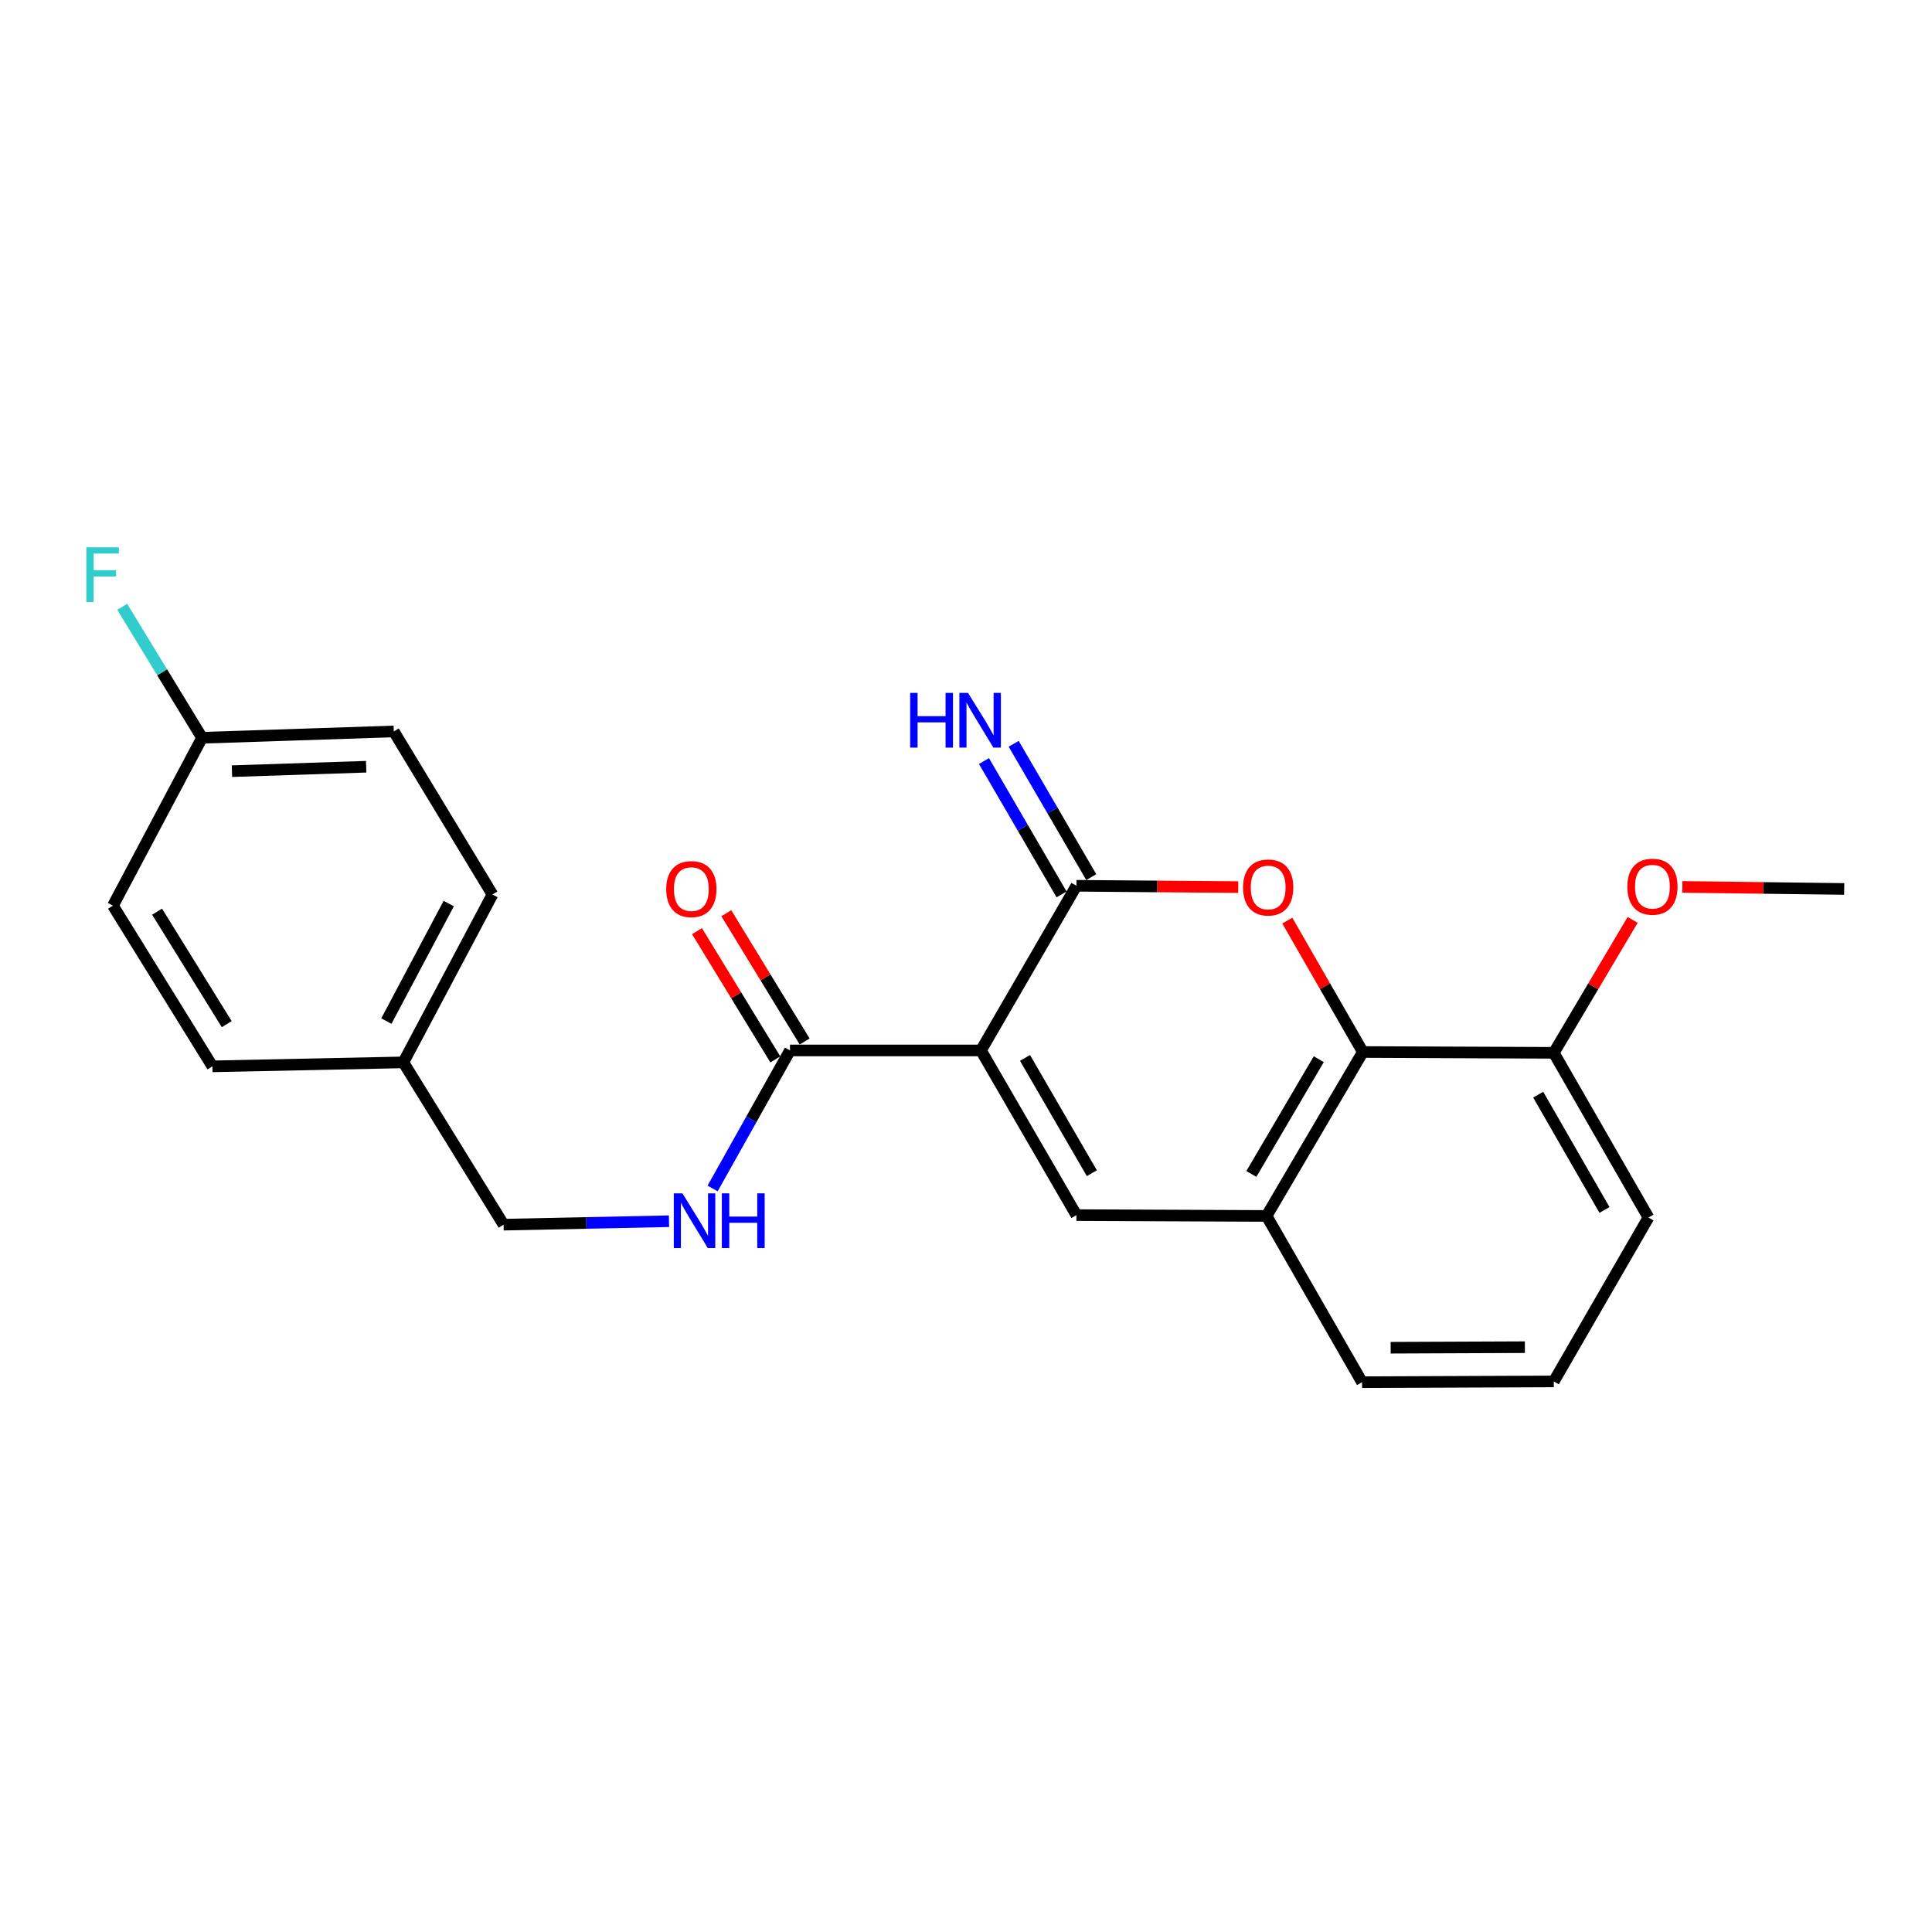 <?xml version='1.0' encoding='iso-8859-1'?>
<svg version='1.1' baseProfile='full'
              xmlns='http://www.w3.org/2000/svg'
                      xmlns:rdkit='http://www.rdkit.org/xml'
                      xmlns:xlink='http://www.w3.org/1999/xlink'
                  xml:space='preserve'
width='1000px' height='1000px' viewBox='0 0 1000 1000'>
<!-- END OF HEADER -->
<rect style='opacity:1.0;fill:#FFFFFF;stroke:none' width='1000' height='1000' x='0' y='0'> </rect>
<path class='bond-0' d='M 507.74,543.708 L 557.157,458.482' style='fill:none;fill-rule:evenodd;stroke:#000000;stroke-width:6px;stroke-linecap:butt;stroke-linejoin:miter;stroke-opacity:1' />
<path class='bond-2' d='M 507.74,543.708 L 557.157,628.945' style='fill:none;fill-rule:evenodd;stroke:#000000;stroke-width:6px;stroke-linecap:butt;stroke-linejoin:miter;stroke-opacity:1' />
<path class='bond-2' d='M 530.54,547.573 L 565.132,607.239' style='fill:none;fill-rule:evenodd;stroke:#000000;stroke-width:6px;stroke-linecap:butt;stroke-linejoin:miter;stroke-opacity:1' />
<path class='bond-4' d='M 507.74,543.708 L 408.897,543.708' style='fill:none;fill-rule:evenodd;stroke:#000000;stroke-width:6px;stroke-linecap:butt;stroke-linejoin:miter;stroke-opacity:1' />
<path class='bond-1' d='M 557.157,458.482 L 599.04,458.819' style='fill:none;fill-rule:evenodd;stroke:#000000;stroke-width:6px;stroke-linecap:butt;stroke-linejoin:miter;stroke-opacity:1' />
<path class='bond-1' d='M 599.04,458.819 L 640.924,459.157' style='fill:none;fill-rule:evenodd;stroke:#FF0000;stroke-width:6px;stroke-linecap:butt;stroke-linejoin:miter;stroke-opacity:1' />
<path class='bond-7' d='M 564.844,454.01 L 544.763,419.493' style='fill:none;fill-rule:evenodd;stroke:#000000;stroke-width:6px;stroke-linecap:butt;stroke-linejoin:miter;stroke-opacity:1' />
<path class='bond-7' d='M 544.763,419.493 L 524.682,384.976' style='fill:none;fill-rule:evenodd;stroke:#0000FF;stroke-width:6px;stroke-linecap:butt;stroke-linejoin:miter;stroke-opacity:1' />
<path class='bond-7' d='M 549.47,462.954 L 529.389,428.437' style='fill:none;fill-rule:evenodd;stroke:#000000;stroke-width:6px;stroke-linecap:butt;stroke-linejoin:miter;stroke-opacity:1' />
<path class='bond-7' d='M 529.389,428.437 L 509.308,393.92' style='fill:none;fill-rule:evenodd;stroke:#0000FF;stroke-width:6px;stroke-linecap:butt;stroke-linejoin:miter;stroke-opacity:1' />
<path class='bond-23' d='M 666.301,476.5 L 685.849,510.509' style='fill:none;fill-rule:evenodd;stroke:#FF0000;stroke-width:6px;stroke-linecap:butt;stroke-linejoin:miter;stroke-opacity:1' />
<path class='bond-23' d='M 685.849,510.509 L 705.397,544.519' style='fill:none;fill-rule:evenodd;stroke:#000000;stroke-width:6px;stroke-linecap:butt;stroke-linejoin:miter;stroke-opacity:1' />
<path class='bond-5' d='M 557.157,628.945 L 655.575,629.37' style='fill:none;fill-rule:evenodd;stroke:#000000;stroke-width:6px;stroke-linecap:butt;stroke-linejoin:miter;stroke-opacity:1' />
<path class='bond-3' d='M 705.397,544.519 L 655.575,629.37' style='fill:none;fill-rule:evenodd;stroke:#000000;stroke-width:6px;stroke-linecap:butt;stroke-linejoin:miter;stroke-opacity:1' />
<path class='bond-3' d='M 682.586,548.24 L 647.71,607.636' style='fill:none;fill-rule:evenodd;stroke:#000000;stroke-width:6px;stroke-linecap:butt;stroke-linejoin:miter;stroke-opacity:1' />
<path class='bond-8' d='M 705.397,544.519 L 804.24,544.944' style='fill:none;fill-rule:evenodd;stroke:#000000;stroke-width:6px;stroke-linecap:butt;stroke-linejoin:miter;stroke-opacity:1' />
<path class='bond-6' d='M 408.897,543.708 L 388.871,579.427' style='fill:none;fill-rule:evenodd;stroke:#000000;stroke-width:6px;stroke-linecap:butt;stroke-linejoin:miter;stroke-opacity:1' />
<path class='bond-6' d='M 388.871,579.427 L 368.845,615.145' style='fill:none;fill-rule:evenodd;stroke:#0000FF;stroke-width:6px;stroke-linecap:butt;stroke-linejoin:miter;stroke-opacity:1' />
<path class='bond-9' d='M 416.486,539.073 L 396.213,505.884' style='fill:none;fill-rule:evenodd;stroke:#000000;stroke-width:6px;stroke-linecap:butt;stroke-linejoin:miter;stroke-opacity:1' />
<path class='bond-9' d='M 396.213,505.884 L 375.941,472.695' style='fill:none;fill-rule:evenodd;stroke:#FF0000;stroke-width:6px;stroke-linecap:butt;stroke-linejoin:miter;stroke-opacity:1' />
<path class='bond-9' d='M 401.307,548.344 L 381.035,515.155' style='fill:none;fill-rule:evenodd;stroke:#000000;stroke-width:6px;stroke-linecap:butt;stroke-linejoin:miter;stroke-opacity:1' />
<path class='bond-9' d='M 381.035,515.155 L 360.762,481.966' style='fill:none;fill-rule:evenodd;stroke:#FF0000;stroke-width:6px;stroke-linecap:butt;stroke-linejoin:miter;stroke-opacity:1' />
<path class='bond-19' d='M 655.575,629.37 L 704.992,715.427' style='fill:none;fill-rule:evenodd;stroke:#000000;stroke-width:6px;stroke-linecap:butt;stroke-linejoin:miter;stroke-opacity:1' />
<path class='bond-10' d='M 346.279,632.105 L 303.468,632.995' style='fill:none;fill-rule:evenodd;stroke:#0000FF;stroke-width:6px;stroke-linecap:butt;stroke-linejoin:miter;stroke-opacity:1' />
<path class='bond-10' d='M 303.468,632.995 L 260.657,633.886' style='fill:none;fill-rule:evenodd;stroke:#000000;stroke-width:6px;stroke-linecap:butt;stroke-linejoin:miter;stroke-opacity:1' />
<path class='bond-16' d='M 804.24,544.944 L 824.649,510.536' style='fill:none;fill-rule:evenodd;stroke:#000000;stroke-width:6px;stroke-linecap:butt;stroke-linejoin:miter;stroke-opacity:1' />
<path class='bond-16' d='M 824.649,510.536 L 845.058,476.129' style='fill:none;fill-rule:evenodd;stroke:#FF0000;stroke-width:6px;stroke-linecap:butt;stroke-linejoin:miter;stroke-opacity:1' />
<path class='bond-21' d='M 804.24,544.944 L 853.242,630.19' style='fill:none;fill-rule:evenodd;stroke:#000000;stroke-width:6px;stroke-linecap:butt;stroke-linejoin:miter;stroke-opacity:1' />
<path class='bond-21' d='M 796.17,566.595 L 830.471,626.267' style='fill:none;fill-rule:evenodd;stroke:#000000;stroke-width:6px;stroke-linecap:butt;stroke-linejoin:miter;stroke-opacity:1' />
<path class='bond-12' d='M 260.657,633.886 L 208.779,549.884' style='fill:none;fill-rule:evenodd;stroke:#000000;stroke-width:6px;stroke-linecap:butt;stroke-linejoin:miter;stroke-opacity:1' />
<path class='bond-11' d='M 104.581,381.871 L 203.829,378.591' style='fill:none;fill-rule:evenodd;stroke:#000000;stroke-width:6px;stroke-linecap:butt;stroke-linejoin:miter;stroke-opacity:1' />
<path class='bond-11' d='M 120.055,399.156 L 189.529,396.86' style='fill:none;fill-rule:evenodd;stroke:#000000;stroke-width:6px;stroke-linecap:butt;stroke-linejoin:miter;stroke-opacity:1' />
<path class='bond-13' d='M 104.581,381.871 L 83.915,347.974' style='fill:none;fill-rule:evenodd;stroke:#000000;stroke-width:6px;stroke-linecap:butt;stroke-linejoin:miter;stroke-opacity:1' />
<path class='bond-13' d='M 83.915,347.974 L 63.248,314.077' style='fill:none;fill-rule:evenodd;stroke:#33CCCC;stroke-width:6px;stroke-linecap:butt;stroke-linejoin:miter;stroke-opacity:1' />
<path class='bond-25' d='M 104.581,381.871 L 58.464,468.768' style='fill:none;fill-rule:evenodd;stroke:#000000;stroke-width:6px;stroke-linecap:butt;stroke-linejoin:miter;stroke-opacity:1' />
<path class='bond-17' d='M 208.779,549.884 L 254.896,462.988' style='fill:none;fill-rule:evenodd;stroke:#000000;stroke-width:6px;stroke-linecap:butt;stroke-linejoin:miter;stroke-opacity:1' />
<path class='bond-17' d='M 199.986,528.512 L 232.267,467.684' style='fill:none;fill-rule:evenodd;stroke:#000000;stroke-width:6px;stroke-linecap:butt;stroke-linejoin:miter;stroke-opacity:1' />
<path class='bond-18' d='M 208.779,549.884 L 109.946,551.94' style='fill:none;fill-rule:evenodd;stroke:#000000;stroke-width:6px;stroke-linecap:butt;stroke-linejoin:miter;stroke-opacity:1' />
<path class='bond-14' d='M 203.829,378.591 L 254.896,462.988' style='fill:none;fill-rule:evenodd;stroke:#000000;stroke-width:6px;stroke-linecap:butt;stroke-linejoin:miter;stroke-opacity:1' />
<path class='bond-15' d='M 58.464,468.768 L 109.946,551.94' style='fill:none;fill-rule:evenodd;stroke:#000000;stroke-width:6px;stroke-linecap:butt;stroke-linejoin:miter;stroke-opacity:1' />
<path class='bond-15' d='M 81.31,471.883 L 117.347,530.103' style='fill:none;fill-rule:evenodd;stroke:#000000;stroke-width:6px;stroke-linecap:butt;stroke-linejoin:miter;stroke-opacity:1' />
<path class='bond-22' d='M 870.778,459.063 L 912.662,459.592' style='fill:none;fill-rule:evenodd;stroke:#FF0000;stroke-width:6px;stroke-linecap:butt;stroke-linejoin:miter;stroke-opacity:1' />
<path class='bond-22' d='M 912.662,459.592 L 954.545,460.122' style='fill:none;fill-rule:evenodd;stroke:#000000;stroke-width:6px;stroke-linecap:butt;stroke-linejoin:miter;stroke-opacity:1' />
<path class='bond-20' d='M 704.992,715.427 L 804.24,715.022' style='fill:none;fill-rule:evenodd;stroke:#000000;stroke-width:6px;stroke-linecap:butt;stroke-linejoin:miter;stroke-opacity:1' />
<path class='bond-20' d='M 719.806,697.58 L 789.28,697.296' style='fill:none;fill-rule:evenodd;stroke:#000000;stroke-width:6px;stroke-linecap:butt;stroke-linejoin:miter;stroke-opacity:1' />
<path class='bond-24' d='M 804.24,715.022 L 853.242,630.19' style='fill:none;fill-rule:evenodd;stroke:#000000;stroke-width:6px;stroke-linecap:butt;stroke-linejoin:miter;stroke-opacity:1' />
<path  class='atom-2' d='M 643.405 459.362
Q 643.405 452.562, 646.765 448.762
Q 650.125 444.962, 656.405 444.962
Q 662.685 444.962, 666.045 448.762
Q 669.405 452.562, 669.405 459.362
Q 669.405 466.242, 666.005 470.162
Q 662.605 474.042, 656.405 474.042
Q 650.165 474.042, 646.765 470.162
Q 643.405 466.282, 643.405 459.362
M 656.405 470.842
Q 660.725 470.842, 663.045 467.962
Q 665.405 465.042, 665.405 459.362
Q 665.405 453.802, 663.045 451.002
Q 660.725 448.162, 656.405 448.162
Q 652.085 448.162, 649.725 450.962
Q 647.405 453.762, 647.405 459.362
Q 647.405 465.082, 649.725 467.962
Q 652.085 470.842, 656.405 470.842
' fill='#FF0000'/>
<path  class='atom-7' d='M 353.23 617.67
L 362.51 632.67
Q 363.43 634.15, 364.91 636.83
Q 366.39 639.51, 366.47 639.67
L 366.47 617.67
L 370.23 617.67
L 370.23 645.99
L 366.35 645.99
L 356.39 629.59
Q 355.23 627.67, 353.99 625.47
Q 352.79 623.27, 352.43 622.59
L 352.43 645.99
L 348.75 645.99
L 348.75 617.67
L 353.23 617.67
' fill='#0000FF'/>
<path  class='atom-7' d='M 373.63 617.67
L 377.47 617.67
L 377.47 629.71
L 391.95 629.71
L 391.95 617.67
L 395.79 617.67
L 395.79 645.99
L 391.95 645.99
L 391.95 632.91
L 377.47 632.91
L 377.47 645.99
L 373.63 645.99
L 373.63 617.67
' fill='#0000FF'/>
<path  class='atom-8' d='M 471.095 358.65
L 474.935 358.65
L 474.935 370.69
L 489.415 370.69
L 489.415 358.65
L 493.255 358.65
L 493.255 386.97
L 489.415 386.97
L 489.415 373.89
L 474.935 373.89
L 474.935 386.97
L 471.095 386.97
L 471.095 358.65
' fill='#0000FF'/>
<path  class='atom-8' d='M 501.055 358.65
L 510.335 373.65
Q 511.255 375.13, 512.735 377.81
Q 514.215 380.49, 514.295 380.65
L 514.295 358.65
L 518.055 358.65
L 518.055 386.97
L 514.175 386.97
L 504.215 370.57
Q 503.055 368.65, 501.815 366.45
Q 500.615 364.25, 500.255 363.57
L 500.255 386.97
L 496.575 386.97
L 496.575 358.65
L 501.055 358.65
' fill='#0000FF'/>
<path  class='atom-10' d='M 344.84 460.202
Q 344.84 453.402, 348.2 449.602
Q 351.56 445.802, 357.84 445.802
Q 364.12 445.802, 367.48 449.602
Q 370.84 453.402, 370.84 460.202
Q 370.84 467.082, 367.44 471.002
Q 364.04 474.882, 357.84 474.882
Q 351.6 474.882, 348.2 471.002
Q 344.84 467.122, 344.84 460.202
M 357.84 471.682
Q 362.16 471.682, 364.48 468.802
Q 366.84 465.882, 366.84 460.202
Q 366.84 454.642, 364.48 451.842
Q 362.16 449.002, 357.84 449.002
Q 353.52 449.002, 351.16 451.802
Q 348.84 454.602, 348.84 460.202
Q 348.84 465.922, 351.16 468.802
Q 353.52 471.682, 357.84 471.682
' fill='#FF0000'/>
<path  class='atom-14' d='M 44.689 283.285
L 61.529 283.285
L 61.529 286.525
L 48.489 286.525
L 48.489 295.125
L 60.089 295.125
L 60.089 298.405
L 48.489 298.405
L 48.489 311.605
L 44.689 311.605
L 44.689 283.285
' fill='#33CCCC'/>
<path  class='atom-17' d='M 842.297 458.947
Q 842.297 452.147, 845.657 448.347
Q 849.017 444.547, 855.297 444.547
Q 861.577 444.547, 864.937 448.347
Q 868.297 452.147, 868.297 458.947
Q 868.297 465.827, 864.897 469.747
Q 861.497 473.627, 855.297 473.627
Q 849.057 473.627, 845.657 469.747
Q 842.297 465.867, 842.297 458.947
M 855.297 470.427
Q 859.617 470.427, 861.937 467.547
Q 864.297 464.627, 864.297 458.947
Q 864.297 453.387, 861.937 450.587
Q 859.617 447.747, 855.297 447.747
Q 850.977 447.747, 848.617 450.547
Q 846.297 453.347, 846.297 458.947
Q 846.297 464.667, 848.617 467.547
Q 850.977 470.427, 855.297 470.427
' fill='#FF0000'/>
</svg>
